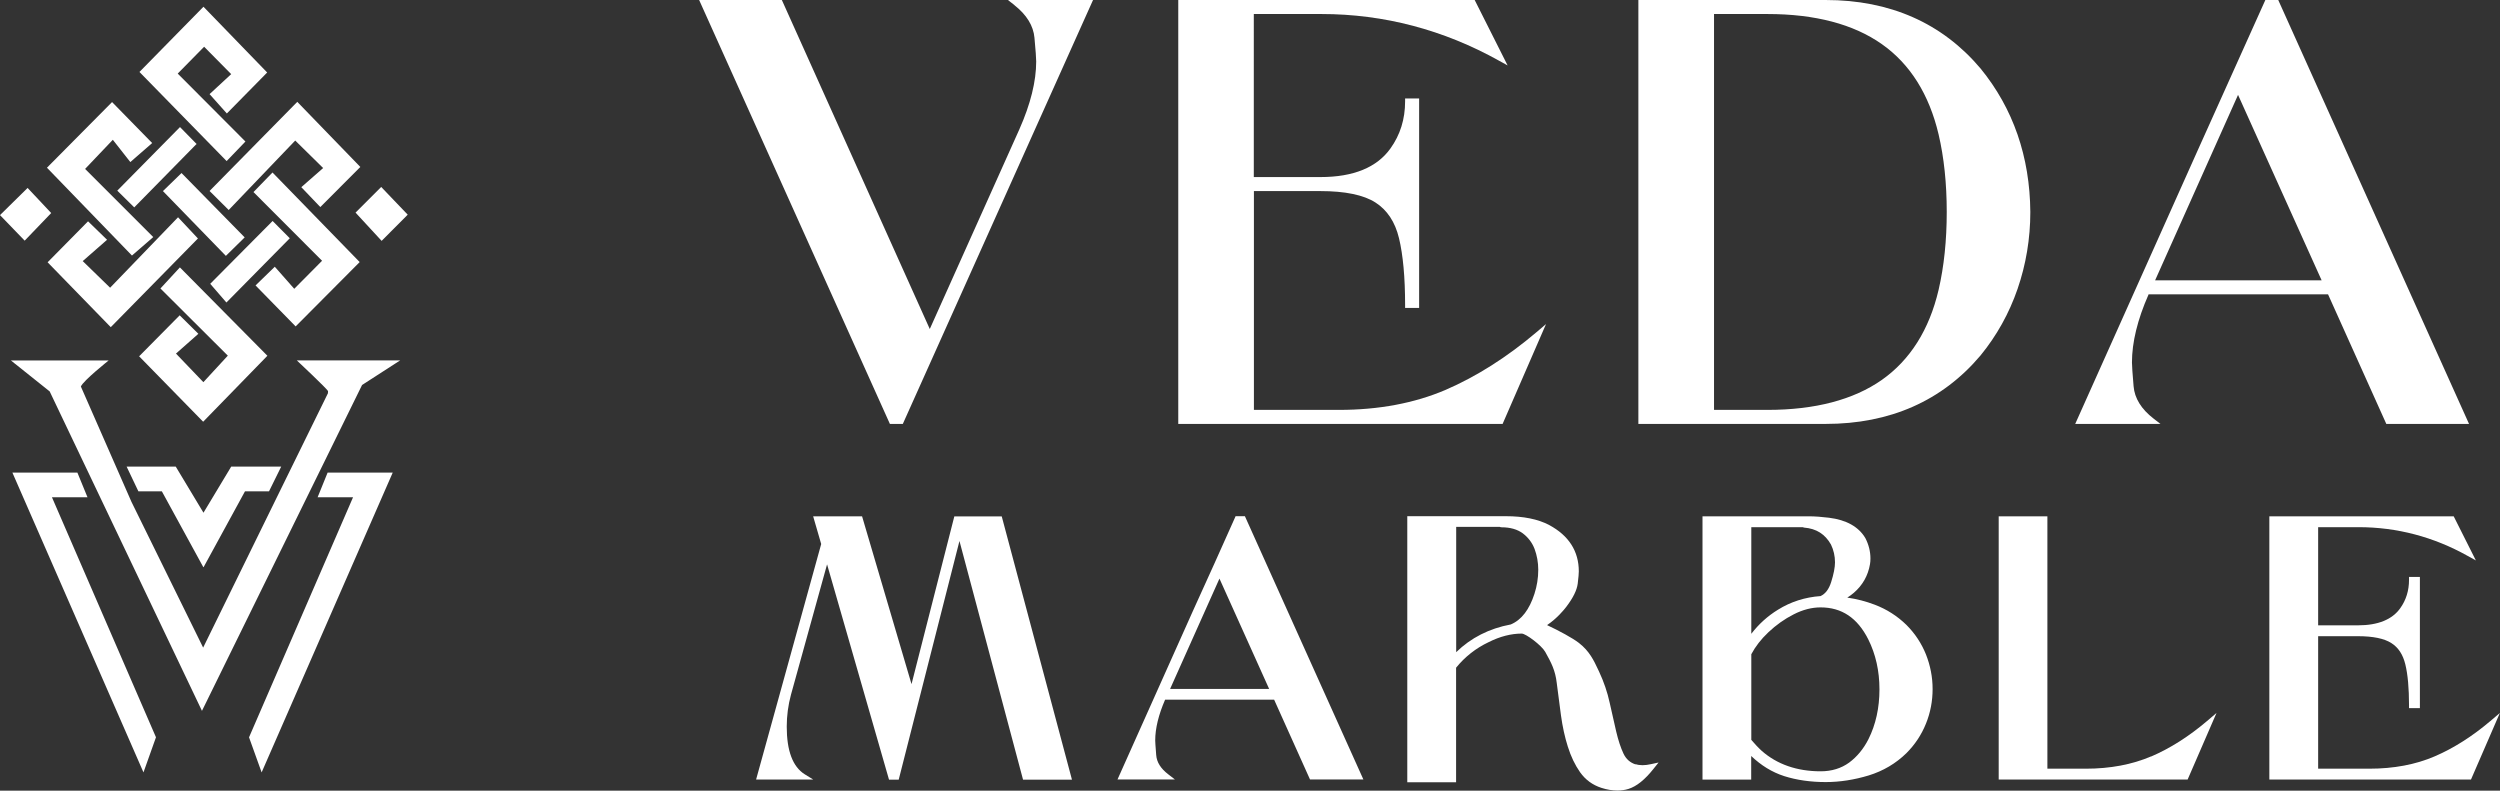 <svg xmlns="http://www.w3.org/2000/svg" id="Layer_2" viewBox="0 0 230 72.74"><rect x="0" y="0" width="230" height="72.74" fill="#333333" stroke="none"/><defs><style>      .cls-1 {        fill: #fff;      }    </style></defs><g id="Layer_1-2" data-name="Layer_1"><g><path class="cls-1" d="M93.33.48c1.12.88,1.74,1.89,1.84,2.99.11,1.17.16,1.91.16,2.19,0,1.82-.52,3.92-1.55,6.24l-8.24,18.37L71.93,0h-7.61l17.55,39h1.19L100.56,0h-7.83l.61.48Z"></path><path class="cls-1" d="M142.25,29.8l-.88.75c-2.71,2.3-5.53,4.09-8.38,5.32-2.85,1.22-6.14,1.84-9.8,1.84h-7.83v-20.13h6.11c2.27,0,3.98.35,5.07,1.05,1.08.69,1.81,1.79,2.17,3.29.37,1.54.56,3.61.56,6.14v.27h1.29V9.06h-1.29v.27c0,1.63-.45,3.08-1.35,4.33-1.24,1.74-3.4,2.63-6.43,2.63h-6.14V1.29h6.23c5.73,0,11.24,1.45,16.36,4.31l.76.42-3.03-6.02h-27.27v39h29.84l4-9.2Z"></path><path class="cls-1" d="M186.79,19.5c-.04-5.09-1.58-9.53-4.58-13.2-3.53-4.18-8.33-6.3-14.25-6.3h-17.23v39h17.23c5.92,0,10.72-2.12,14.25-6.3,1.49-1.82,2.64-3.89,3.41-6.13.77-2.24,1.17-4.62,1.17-7.07ZM157.69,1.29h4.92c4.37,0,7.91.93,10.52,2.77,2.6,1.83,4.35,4.62,5.22,8.3.5,2.13.75,4.53.75,7.14s-.25,5.02-.75,7.17c-.86,3.67-2.62,6.45-5.22,8.28-2.61,1.83-6.15,2.76-10.52,2.76h-4.92V1.29Z"></path><path class="cls-1" d="M198.14,38.52c-1.14-.88-1.76-1.88-1.85-2.99-.1-1.17-.15-1.91-.15-2.19,0-1.84.51-3.94,1.52-6.23v-.03h16.52l5.36,11.92h7.61L209.67.16l-.07-.16h-1.19l-.07.16c-2.01,4.49-4.08,9.09-6.15,13.67l-11.27,25.17h7.84l-.62-.48ZM198.27,25.79l7.63-17.06,7.69,17.06h-15.32Z"></path><path class="cls-1" d="M87.8,47.5l-3.94,15.44-4.55-15.44h-4.5l.74,2.55-5.99,21.67h5.26l-.79-.49c-1.1-.69-1.65-2.16-1.65-4.38,0-.99.13-1.98.39-2.94l3.32-11.99,5.7,19.81h.89l5.59-21.96,5.85,21.96h4.5l-6.46-24.22h-4.36Z"></path><path class="cls-1" d="M113.67,47.5l-.07.16c-1.24,2.78-2.51,5.61-3.79,8.41l-7,15.64h5.28l-.62-.48c-.69-.53-1.05-1.11-1.1-1.77-.07-.89-.09-1.22-.09-1.34,0-1.11.31-2.37.91-3.75h10.03l3.3,7.34h4.91l-10.9-24.22h-.87ZM107.65,63.38l4.54-10.15,4.57,10.15h-9.11Z"></path><path class="cls-1" d="M175.4,57.5c-.84-.82-1.82-1.45-2.93-1.87-.82-.31-1.66-.53-2.52-.65.21-.13.41-.28.6-.44.81-.7,1.31-1.58,1.49-2.64.03-.17.04-.34.04-.52,0-.65-.16-1.28-.47-1.88-.62-1.04-1.74-1.67-3.35-1.87-.66-.08-1.28-.13-1.85-.13h-9.78v24.22h4.48v-2.17c.9.86,1.91,1.49,3.03,1.85,1.16.37,2.45.55,3.83.55,1.3,0,2.63-.21,3.95-.61,1.33-.41,2.5-1.1,3.47-2.05.79-.79,1.39-1.7,1.8-2.72.41-1.01.61-2.08.61-3.18s-.21-2.16-.61-3.18c-.41-1.02-1.01-1.93-1.8-2.72ZM168.82,51.73c0,.47-.12,1.08-.35,1.81-.21.67-.53,1.09-.98,1.3-1.42.1-2.74.52-3.91,1.25-.95.58-1.78,1.33-2.46,2.22v-9.81h4.72s.1.03.14.04c1.12.09,1.93.6,2.47,1.56.24.5.37,1.05.37,1.64ZM161.12,60.19c.37-.7.89-1.38,1.57-2.02.7-.66,1.48-1.22,2.33-1.65.84-.43,1.67-.64,2.47-.64,1.95,0,3.39.96,4.39,2.94.68,1.36,1.03,2.9,1.03,4.6s-.34,3.24-1.01,4.58c-.45.89-1.05,1.62-1.78,2.16-.73.53-1.61.8-2.62.8-2.18,0-4.01-.64-5.42-1.88-.34-.31-.66-.66-.96-1.01v-7.86Z"></path><path class="cls-1" d="M197.9,69.59c-1.75.75-3.77,1.13-6,1.13h-3.54v-23.22h-4.48v24.22h17.38l2.66-6.13-.88.75c-1.66,1.41-3.39,2.51-5.14,3.26Z"></path><path class="cls-1" d="M229.12,66.33c-1.66,1.41-3.39,2.51-5.14,3.26-1.74.75-3.76,1.13-5.99,1.13h-4.72v-12.19h3.66c1.38,0,2.41.21,3.07.63.65.41,1.07,1.06,1.29,1.96.23.94.34,2.21.34,3.76v.27h1v-12.07h-1v.27c0,.98-.27,1.86-.81,2.61-.74,1.04-2.05,1.57-3.87,1.57h-3.68v-9.03h3.73c3.51,0,6.89.89,10.02,2.64l.76.42-2.04-4.06h-16.96v24.22h18.55l2.66-6.13-.88.75Z"></path><g><polygon class="cls-1" points="14.89 45.2 18.71 52.19 18.72 52.16 18.73 52.18 22.54 45.2 24.75 45.2 25.87 42.93 21.27 42.93 18.72 47.17 16.17 42.93 11.65 42.93 12.73 45.2 14.89 45.2"></polygon><polygon class="cls-1" points="29.22 45.75 32.48 45.75 22.93 67.79 22.91 67.83 24.07 71.06 36.13 43.48 30.14 43.48 29.22 45.75"></polygon><polygon class="cls-1" points="8.05 45.75 7.12 43.48 1.14 43.48 13.2 71.06 14.35 67.83 4.78 45.75 8.05 45.75"></polygon><g><polygon class="cls-1" points="16.53 29.01 12.8 32.78 18.69 38.8 24.6 32.73 16.55 24.6 14.76 26.54 20.96 32.72 18.71 35.16 16.19 32.53 18.25 30.71 16.53 29.01"></polygon><polygon class="cls-1" points="22.58 13.02 16.35 6.77 18.78 4.3 21.27 6.82 19.28 8.66 20.87 10.44 24.58 6.67 18.72 .62 12.83 6.62 20.85 14.82 22.58 13.02"></polygon><polygon class="cls-1" points="14.1 21.81 7.83 15.54 10.38 12.86 11.99 14.91 14 13.16 10.31 9.39 4.32 15.43 12.14 23.51 14.1 21.81"></polygon><polygon class="cls-1" points="21.04 19.32 27.16 12.93 29.73 15.46 27.72 17.22 29.47 19.05 33.15 15.36 27.35 9.37 19.28 17.57 21.04 19.32"></polygon><polygon class="cls-1" points="33.09 24.11 25.07 15.87 23.32 17.67 29.63 23.99 27.07 26.57 25.28 24.54 23.51 26.26 27.2 30.03 33.09 24.11"></polygon><polygon class="cls-1" points="8.1 20.36 4.38 24.13 10.19 30.1 18.21 21.94 16.38 19.99 10.13 26.47 7.61 24.02 9.85 22.06 8.1 20.36"></polygon><polygon class="cls-1" points="22.51 21.84 16.7 15.92 14.99 17.58 20.78 23.54 22.51 21.84"></polygon><polygon class="cls-1" points="25.08 20.33 19.34 26.11 20.83 27.83 26.66 21.92 25.08 20.33"></polygon><polygon class="cls-1" points="18.09 13.25 16.56 11.69 10.79 17.54 12.35 19.08 18.01 13.32 18.09 13.25"></polygon><polygon class="cls-1" points="35.11 22.16 37.51 19.75 35.07 17.2 32.71 19.56 35.11 22.16"></polygon><polygon class="cls-1" points="4.71 19.6 2.54 17.29 0 19.79 2.27 22.14 4.71 19.6"></polygon></g><path class="cls-1" d="M30.18,35.99c0,.05,0,.12-.01.19l-4.9,9.98-6.58,13.42-6.6-13.42-4.65-10.6c.22-.54,2.56-2.4,2.56-2.4H1l3.57,2.85,13.92,29.2.09.19,14.73-29.98,3.5-2.26h-9.5s2.84,2.66,2.87,2.83Z"></path></g><path class="cls-1" d="M150.48,70.33h0c-.51-.17-.88-.49-1.12-1-.26-.55-.48-1.23-.67-2.03-.19-.84-.4-1.73-.6-2.65-.21-.97-.54-1.93-.97-2.85l-.09-.19c-.39-.83-.79-1.7-1.77-2.46-.56-.44-1.84-1.13-2.93-1.64.92-.62,1.56-1.41,1.76-1.67.64-.84.98-1.54,1.06-2.14.07-.57.1-.94.1-1.13,0-1.86-.92-3.3-2.73-4.27-1.02-.54-2.37-.81-3.99-.81h-9.06v24.48h4.49v-10.54c.81-1,1.81-1.79,2.99-2.35,1.05-.53,2.08-.79,3.05-.79.38,0,1.82,1.08,2.16,1.68.57,1.02.93,1.72,1.06,2.86.12.97.25,1.98.39,2.99.14,1.02.35,1.99.63,2.87.28.9.66,1.69,1.13,2.36.49.69,1.15,1.17,1.95,1.43.52.17,1.02.25,1.49.25.36,0,.69-.05,1.01-.15.74-.23,1.51-.84,2.33-1.88l.44-.55-.69.15c-.57.13-1.05.13-1.43,0ZM133.97,48.47h4c.05.02.11.04.16.04.81,0,1.47.19,1.97.56.5.38.86.86,1.08,1.43.22.59.34,1.24.34,1.92,0,.76-.12,1.5-.35,2.21-.47,1.46-1.2,2.41-2.18,2.82-1.98.37-3.67,1.23-5.02,2.55v-11.53Z"></path></g></g></svg>